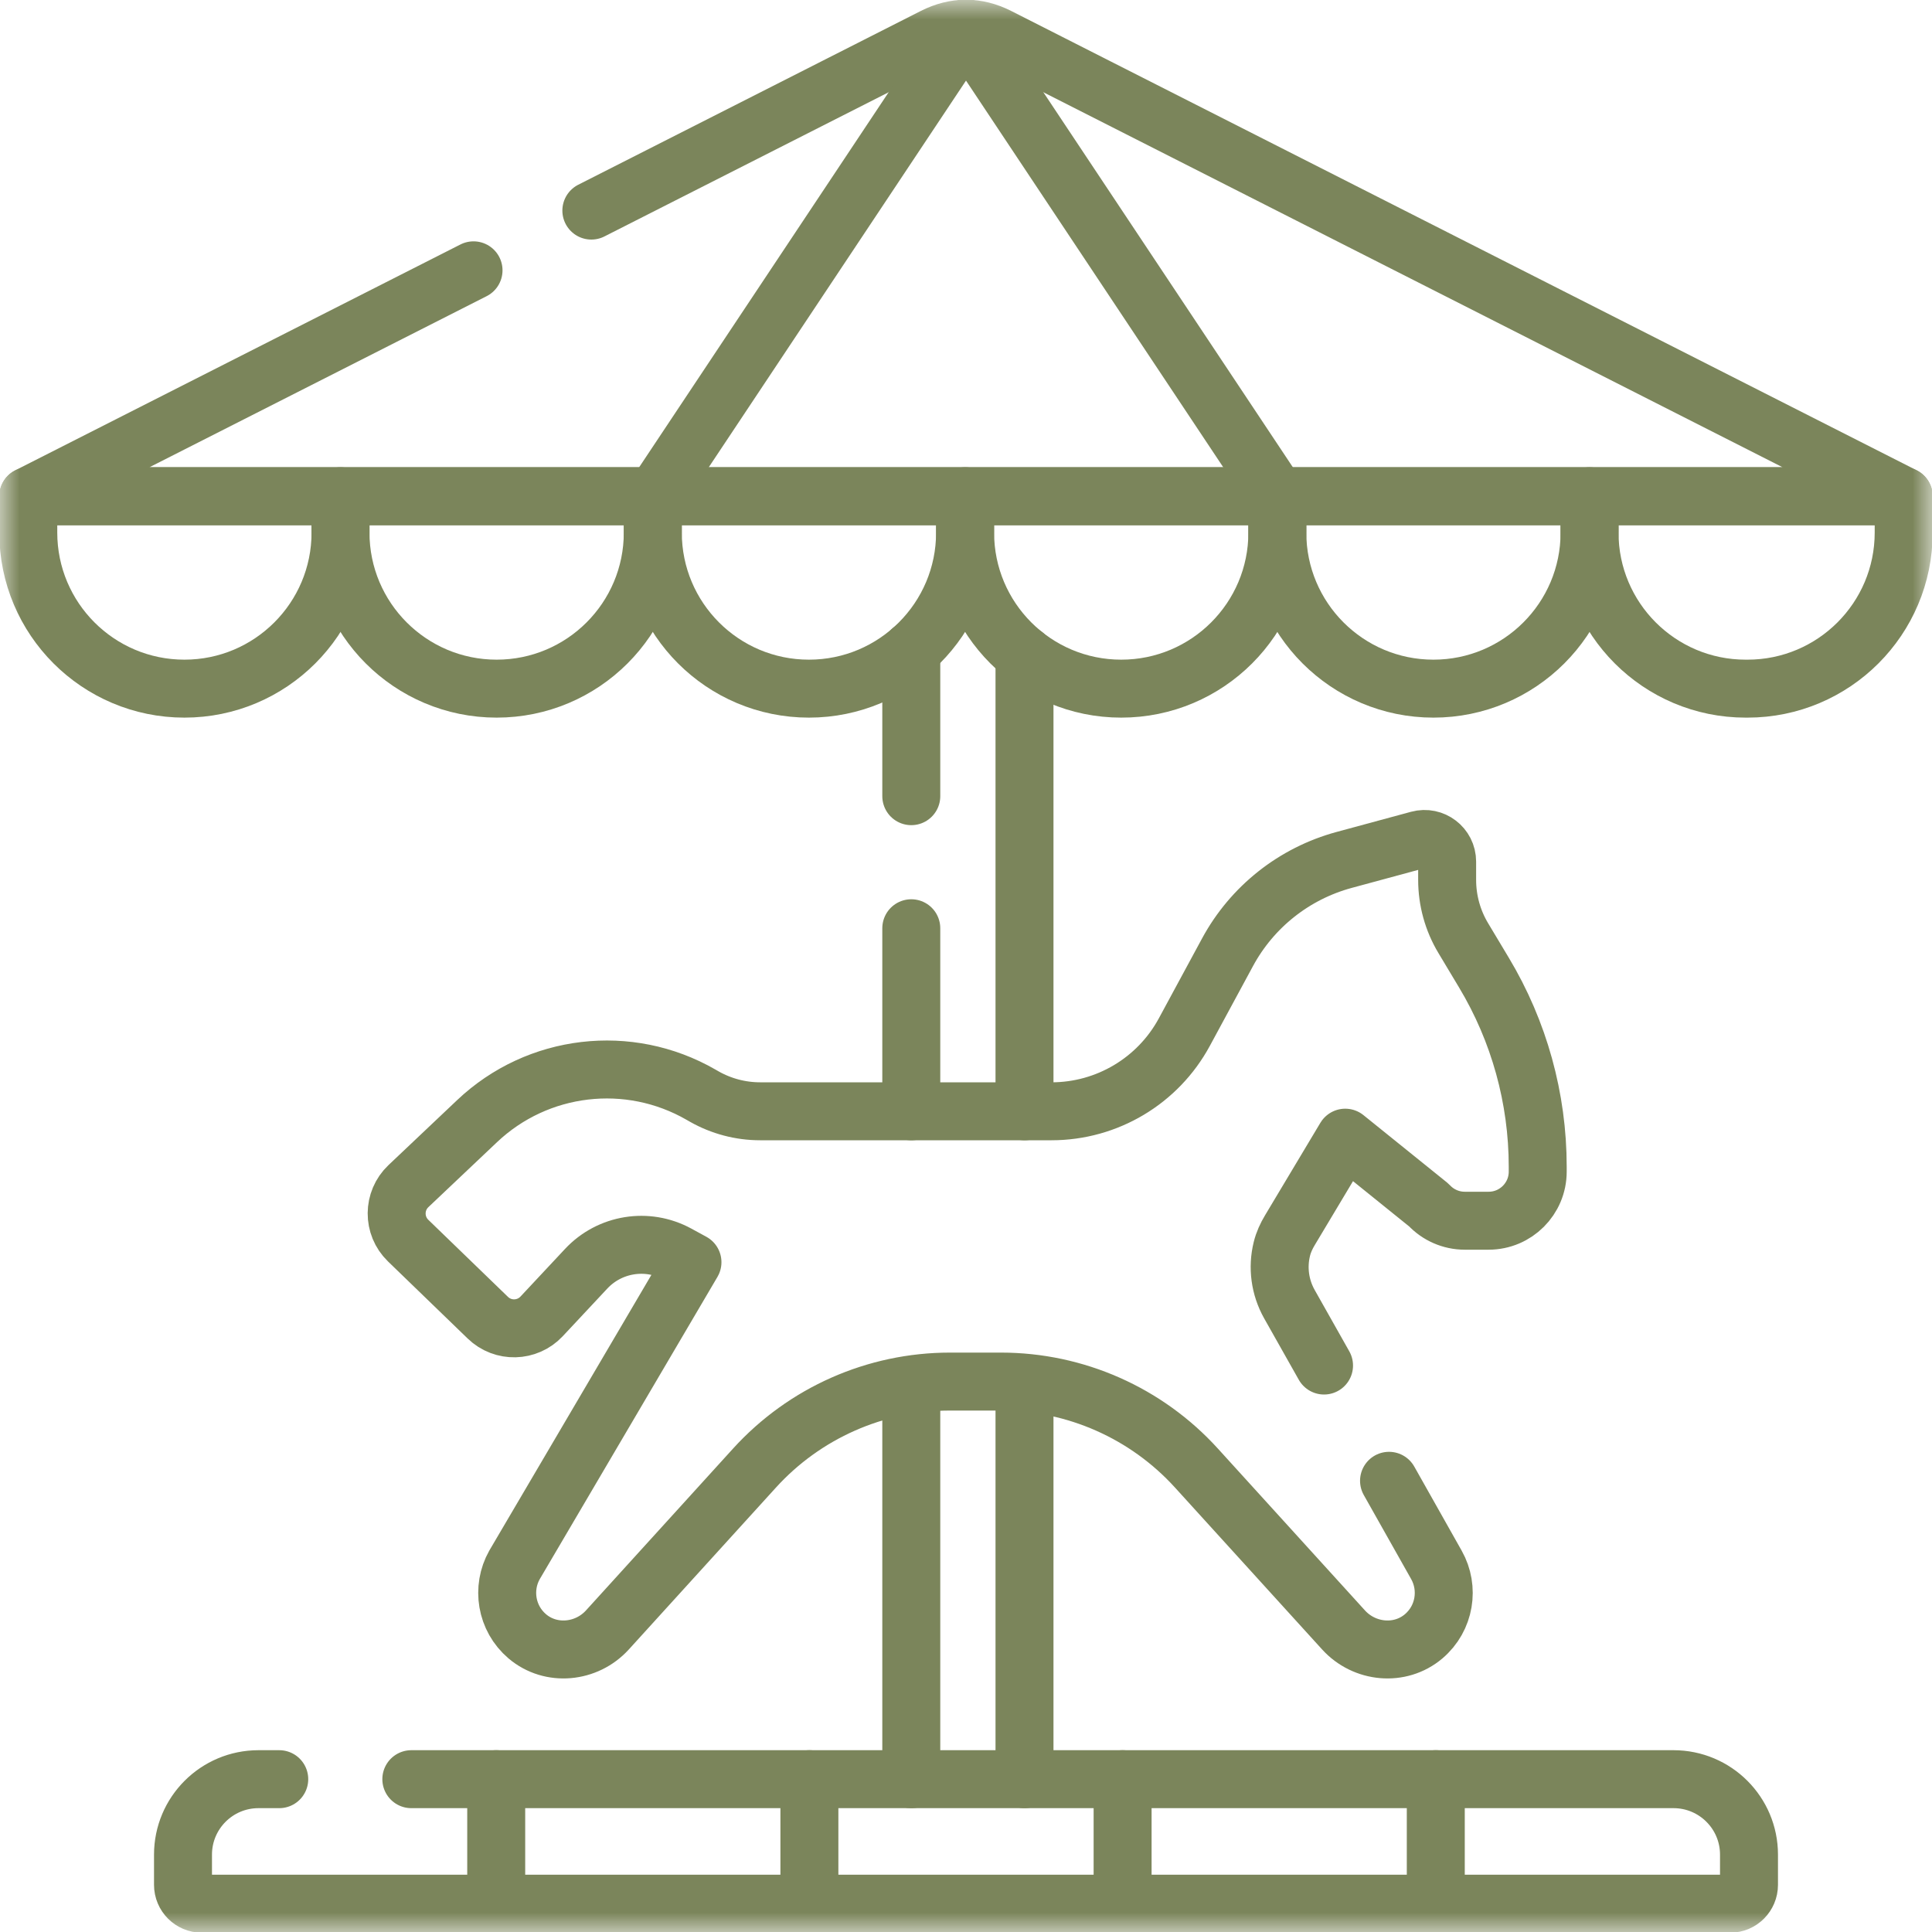 <svg width="50" height="50" viewBox="0 0 50 50" fill="none" xmlns="http://www.w3.org/2000/svg">
<g clip-path="url(#clip0_88_650)">
<mask id="mask0_88_650" style="mask-type:luminance" maskUnits="userSpaceOnUse" x="0" y="0" width="50" height="50">
<path d="M0 3.8147e-06H50V50H0V3.8147e-06Z" fill="white"/>
</mask>
<g mask="url(#mask0_88_650)">
<path d="M34.266 35.34L33.369 33.75C33.123 33.312 33.056 32.801 33.175 32.321C33.217 32.15 33.291 31.989 33.382 31.838L34.815 29.443L36.978 31.187C37.218 31.445 37.555 31.592 37.907 31.592H38.526C39.227 31.592 39.796 31.023 39.796 30.322V30.195C39.796 28.425 39.315 26.688 38.404 25.171L37.87 24.28C37.596 23.824 37.452 23.303 37.452 22.772V22.299C37.452 21.913 37.086 21.632 36.713 21.733L34.786 22.255C33.495 22.605 32.404 23.468 31.768 24.645L30.65 26.712C29.967 27.974 28.648 28.76 27.214 28.76H19.671C19.164 28.76 18.666 28.628 18.225 28.378L18.143 28.331C16.273 27.253 13.916 27.53 12.348 29.014L10.571 30.696C10.167 31.078 10.163 31.72 10.563 32.107L12.625 34.102C13.017 34.482 13.644 34.466 14.017 34.068L15.17 32.835C15.778 32.185 16.748 32.028 17.53 32.453L17.921 32.666L13.315 40.5C12.977 41.1 13.095 41.88 13.647 42.349C14.259 42.867 15.181 42.776 15.72 42.182L19.526 37.994C20.822 36.568 22.659 35.755 24.585 35.755H25.905C27.831 35.755 29.669 36.568 30.964 37.994L34.77 42.182C35.309 42.776 36.231 42.867 36.843 42.349C37.396 41.88 37.513 41.1 37.175 40.5L35.948 38.323" stroke="#7B855B" stroke-width="1.5" stroke-miterlimit="10" stroke-linecap="round" stroke-linejoin="round"/>
<path d="M15.304 5.45L24.17 0.952C24.719 0.674 25.281 0.674 25.83 0.952L49.268 12.842H0.732L12.255 6.996" stroke="#7B855B" stroke-width="1.5" stroke-miterlimit="10" stroke-linecap="round" stroke-linejoin="round"/>
<path d="M4.773 17.822C2.541 17.822 0.732 16.013 0.732 13.782V12.842H8.813V13.782C8.813 16.013 7.004 17.822 4.773 17.822Z" stroke="#7B855B" stroke-width="1.5" stroke-miterlimit="10" stroke-linecap="round" stroke-linejoin="round"/>
<path d="M12.853 17.822C10.621 17.822 8.812 16.013 8.812 13.782V12.842H16.894V13.782C16.894 16.013 15.085 17.822 12.853 17.822Z" stroke="#7B855B" stroke-width="1.5" stroke-miterlimit="10" stroke-linecap="round" stroke-linejoin="round"/>
<path d="M20.935 17.822C18.703 17.822 16.895 16.013 16.895 13.782V12.842H24.976V13.782C24.976 16.013 23.167 17.822 20.935 17.822Z" stroke="#7B855B" stroke-width="1.5" stroke-miterlimit="10" stroke-linecap="round" stroke-linejoin="round"/>
<path d="M29.017 17.822C26.785 17.822 24.977 16.013 24.977 13.782V12.842H33.058V13.782C33.058 16.013 31.249 17.822 29.017 17.822Z" stroke="#7B855B" stroke-width="1.5" stroke-miterlimit="10" stroke-linecap="round" stroke-linejoin="round"/>
<path d="M37.097 17.822C34.866 17.822 33.057 16.013 33.057 13.782V12.842H41.138V13.782C41.138 16.013 39.329 17.822 37.097 17.822Z" stroke="#7B855B" stroke-width="1.5" stroke-miterlimit="10" stroke-linecap="round" stroke-linejoin="round"/>
<path d="M45.226 17.822H45.177C42.946 17.822 41.137 16.013 41.137 13.782V12.842H49.267V13.782C49.267 16.013 47.458 17.822 45.226 17.822Z" stroke="#7B855B" stroke-width="1.5" stroke-miterlimit="10" stroke-linecap="round" stroke-linejoin="round"/>
<path d="M25 0.732L16.943 12.842" stroke="#7B855B" stroke-width="1.5" stroke-miterlimit="10" stroke-linecap="round" stroke-linejoin="round"/>
<path d="M33.057 12.842L25 0.732" stroke="#7B855B" stroke-width="1.5" stroke-miterlimit="10" stroke-linecap="round" stroke-linejoin="round"/>
<path d="M10.645 46.045H43.31C44.389 46.045 45.264 46.919 45.264 47.998V48.779C45.264 49.049 45.045 49.268 44.775 49.268H5.225C4.955 49.268 4.736 49.049 4.736 48.779V47.998C4.736 46.919 5.611 46.045 6.689 46.045H7.227" stroke="#7B855B" stroke-width="1.5" stroke-miterlimit="10" stroke-linecap="round" stroke-linejoin="round"/>
<path d="M23.584 20.605V16.832" stroke="#7B855B" stroke-width="1.5" stroke-miterlimit="10" stroke-linecap="round" stroke-linejoin="round"/>
<path d="M23.584 28.76V24.023" stroke="#7B855B" stroke-width="1.5" stroke-miterlimit="10" stroke-linecap="round" stroke-linejoin="round"/>
<path d="M26.514 16.953V28.76" stroke="#7B855B" stroke-width="1.5" stroke-miterlimit="10" stroke-linecap="round" stroke-linejoin="round"/>
<path d="M23.584 46.045V35.889" stroke="#7B855B" stroke-width="1.5" stroke-miterlimit="10" stroke-linecap="round" stroke-linejoin="round"/>
<path d="M26.514 35.801V46.045" stroke="#7B855B" stroke-width="1.5" stroke-miterlimit="10" stroke-linecap="round" stroke-linejoin="round"/>
<path d="M12.842 49.268V46.045" stroke="#7B855B" stroke-width="1.5" stroke-miterlimit="10" stroke-linecap="round" stroke-linejoin="round"/>
<path d="M20.947 49.268V46.045" stroke="#7B855B" stroke-width="1.5" stroke-miterlimit="10" stroke-linecap="round" stroke-linejoin="round"/>
<path d="M29.053 49.268V46.045" stroke="#7B855B" stroke-width="1.5" stroke-miterlimit="10" stroke-linecap="round" stroke-linejoin="round"/>
<path d="M37.158 49.268V46.045" stroke="#7B855B" stroke-width="1.5" stroke-miterlimit="10" stroke-linecap="round" stroke-linejoin="round"/>
</g>
</g>
<defs>
<clipPath id="clip0_88_650">
<rect width="50" height="50" fill="white"/>
</clipPath>
</defs>
</svg>
